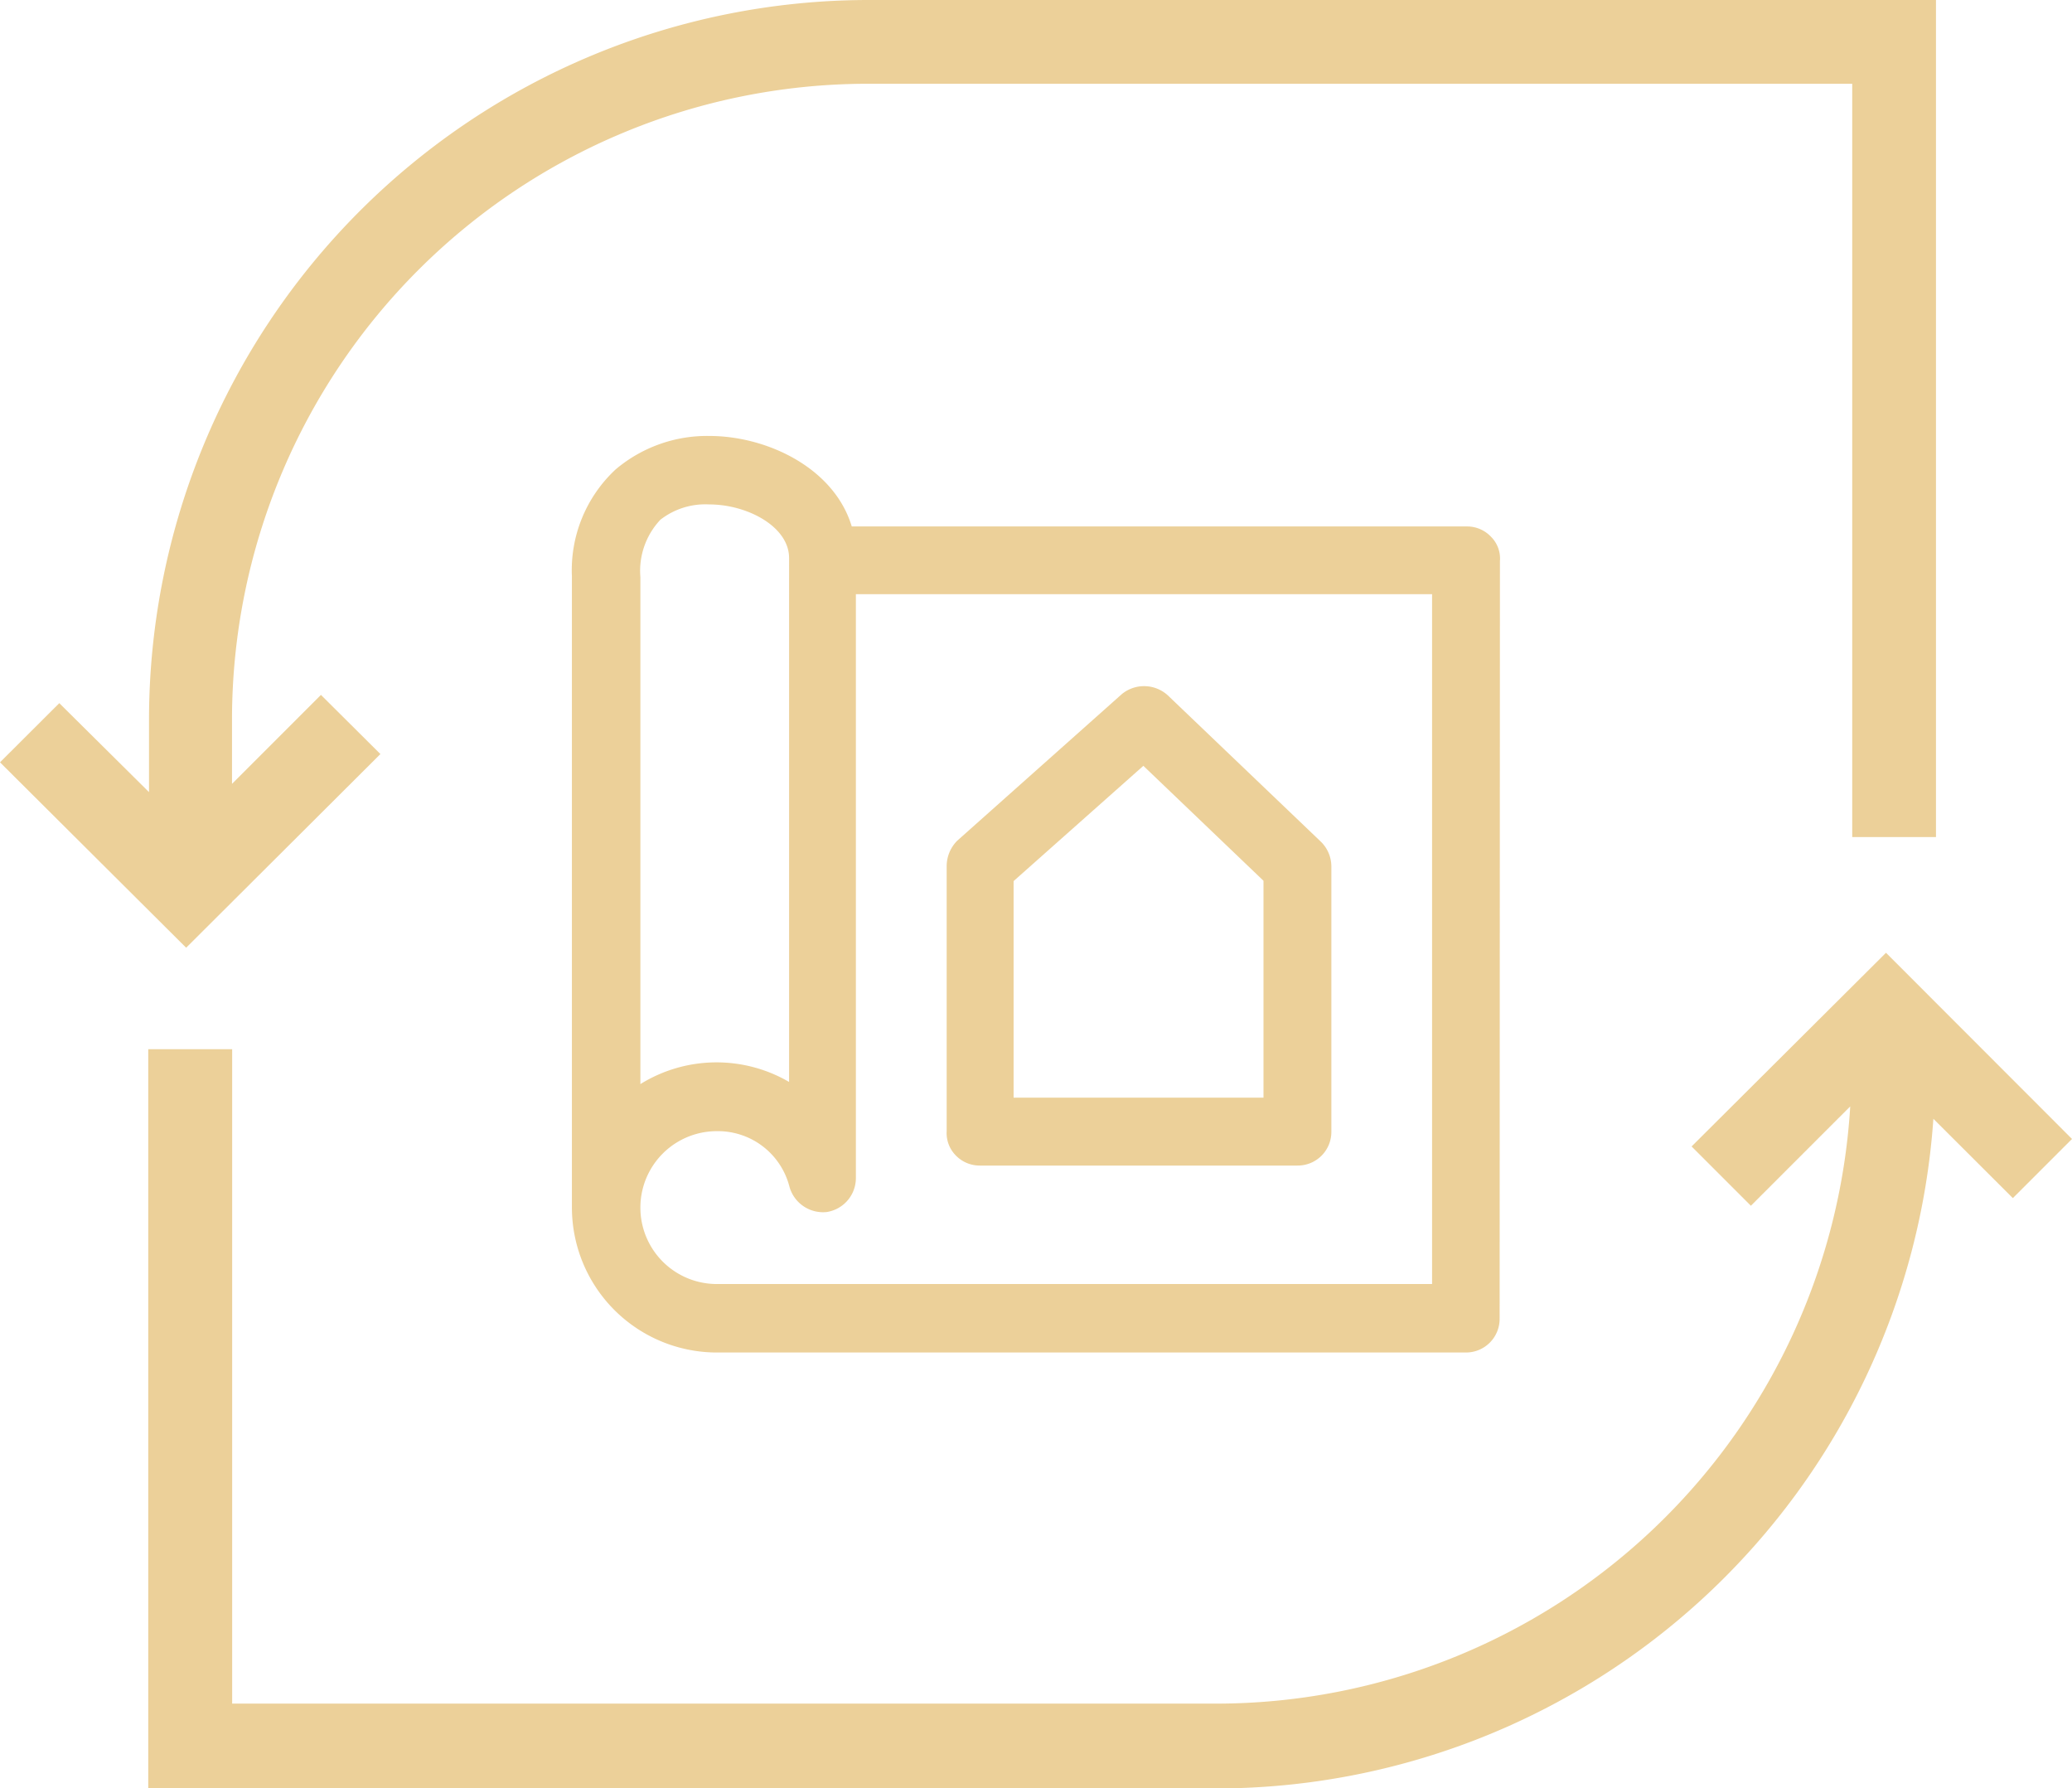 <svg xmlns="http://www.w3.org/2000/svg" viewBox="0 0 135.57 116.97">
  <defs>
    <style>
      .cls-1 {
        opacity: 0.4;
      }

      .cls-2 {
        fill: #cf8a00;
      }
    </style>
  </defs>
  <g id="Capa_2" data-name="Capa 2">
    <g id="Capa_1-2" data-name="Capa 1">
      <g class="cls-1">
        <g>
          <path class="cls-2" d="M24.89,49.33,21,45.46l-5.82,5.82V47.05A41.61,41.61,0,0,1,56.75,5.48h64.44V54.76h5.48V0H56.75a47.11,47.11,0,0,0-47,47.05v4.77L3.88,46,0,49.87,12.18,62Z"/>
          <path class="cls-2" d="M123.4,62.33,110.68,75l3.88,3.88,6.5-6.5a41.59,41.59,0,0,1-41.44,39.07H15.19V68.64H9.7V117H79.62A47.07,47.07,0,0,0,126.5,73.19l5.2,5.19,3.87-3.87Z"/>
        </g>
        <g>
          <path class="cls-2" d="M62.5,75.55a2.17,2.17,0,0,0,1.6.7H84.89A2.2,2.2,0,0,0,87.11,74V56.65a2.27,2.27,0,0,0-.7-1.6l-10-9.56a2.3,2.3,0,0,0-3-.09L62.63,55a2.37,2.37,0,0,0-.69,1.65V74A2.08,2.08,0,0,0,62.5,75.55Zm3.82-3.74V57.64l8.49-7.54,7.86,7.52V71.81Z"/>
          <path class="cls-2" d="M98.14,36.7a2,2,0,0,0-.56-1.56,2.15,2.15,0,0,0-1.59-.7H55.73c-1.16-3.85-5.57-5.92-9.32-5.92a9.27,9.27,0,0,0-6.13,2.19,9,9,0,0,0-2.86,7V79a9.49,9.49,0,0,0,9.48,9.48h49a2.2,2.2,0,0,0,2.22-2.22ZM46.9,74a4.83,4.83,0,0,1,4.75,3.62,2.28,2.28,0,0,0,2.44,1.67A2.25,2.25,0,0,0,56,77.08V38.87H93.7V84H46.9a5,5,0,1,1,0-10Zm-5-3.06V37.75A4.87,4.87,0,0,1,43.21,34a4.78,4.78,0,0,1,3.2-1c2.47,0,5.22,1.44,5.22,3.51V70.78a9.44,9.44,0,0,0-9.76.16Z"/>
        </g>
      </g>
    </g>
  </g>
</svg>
